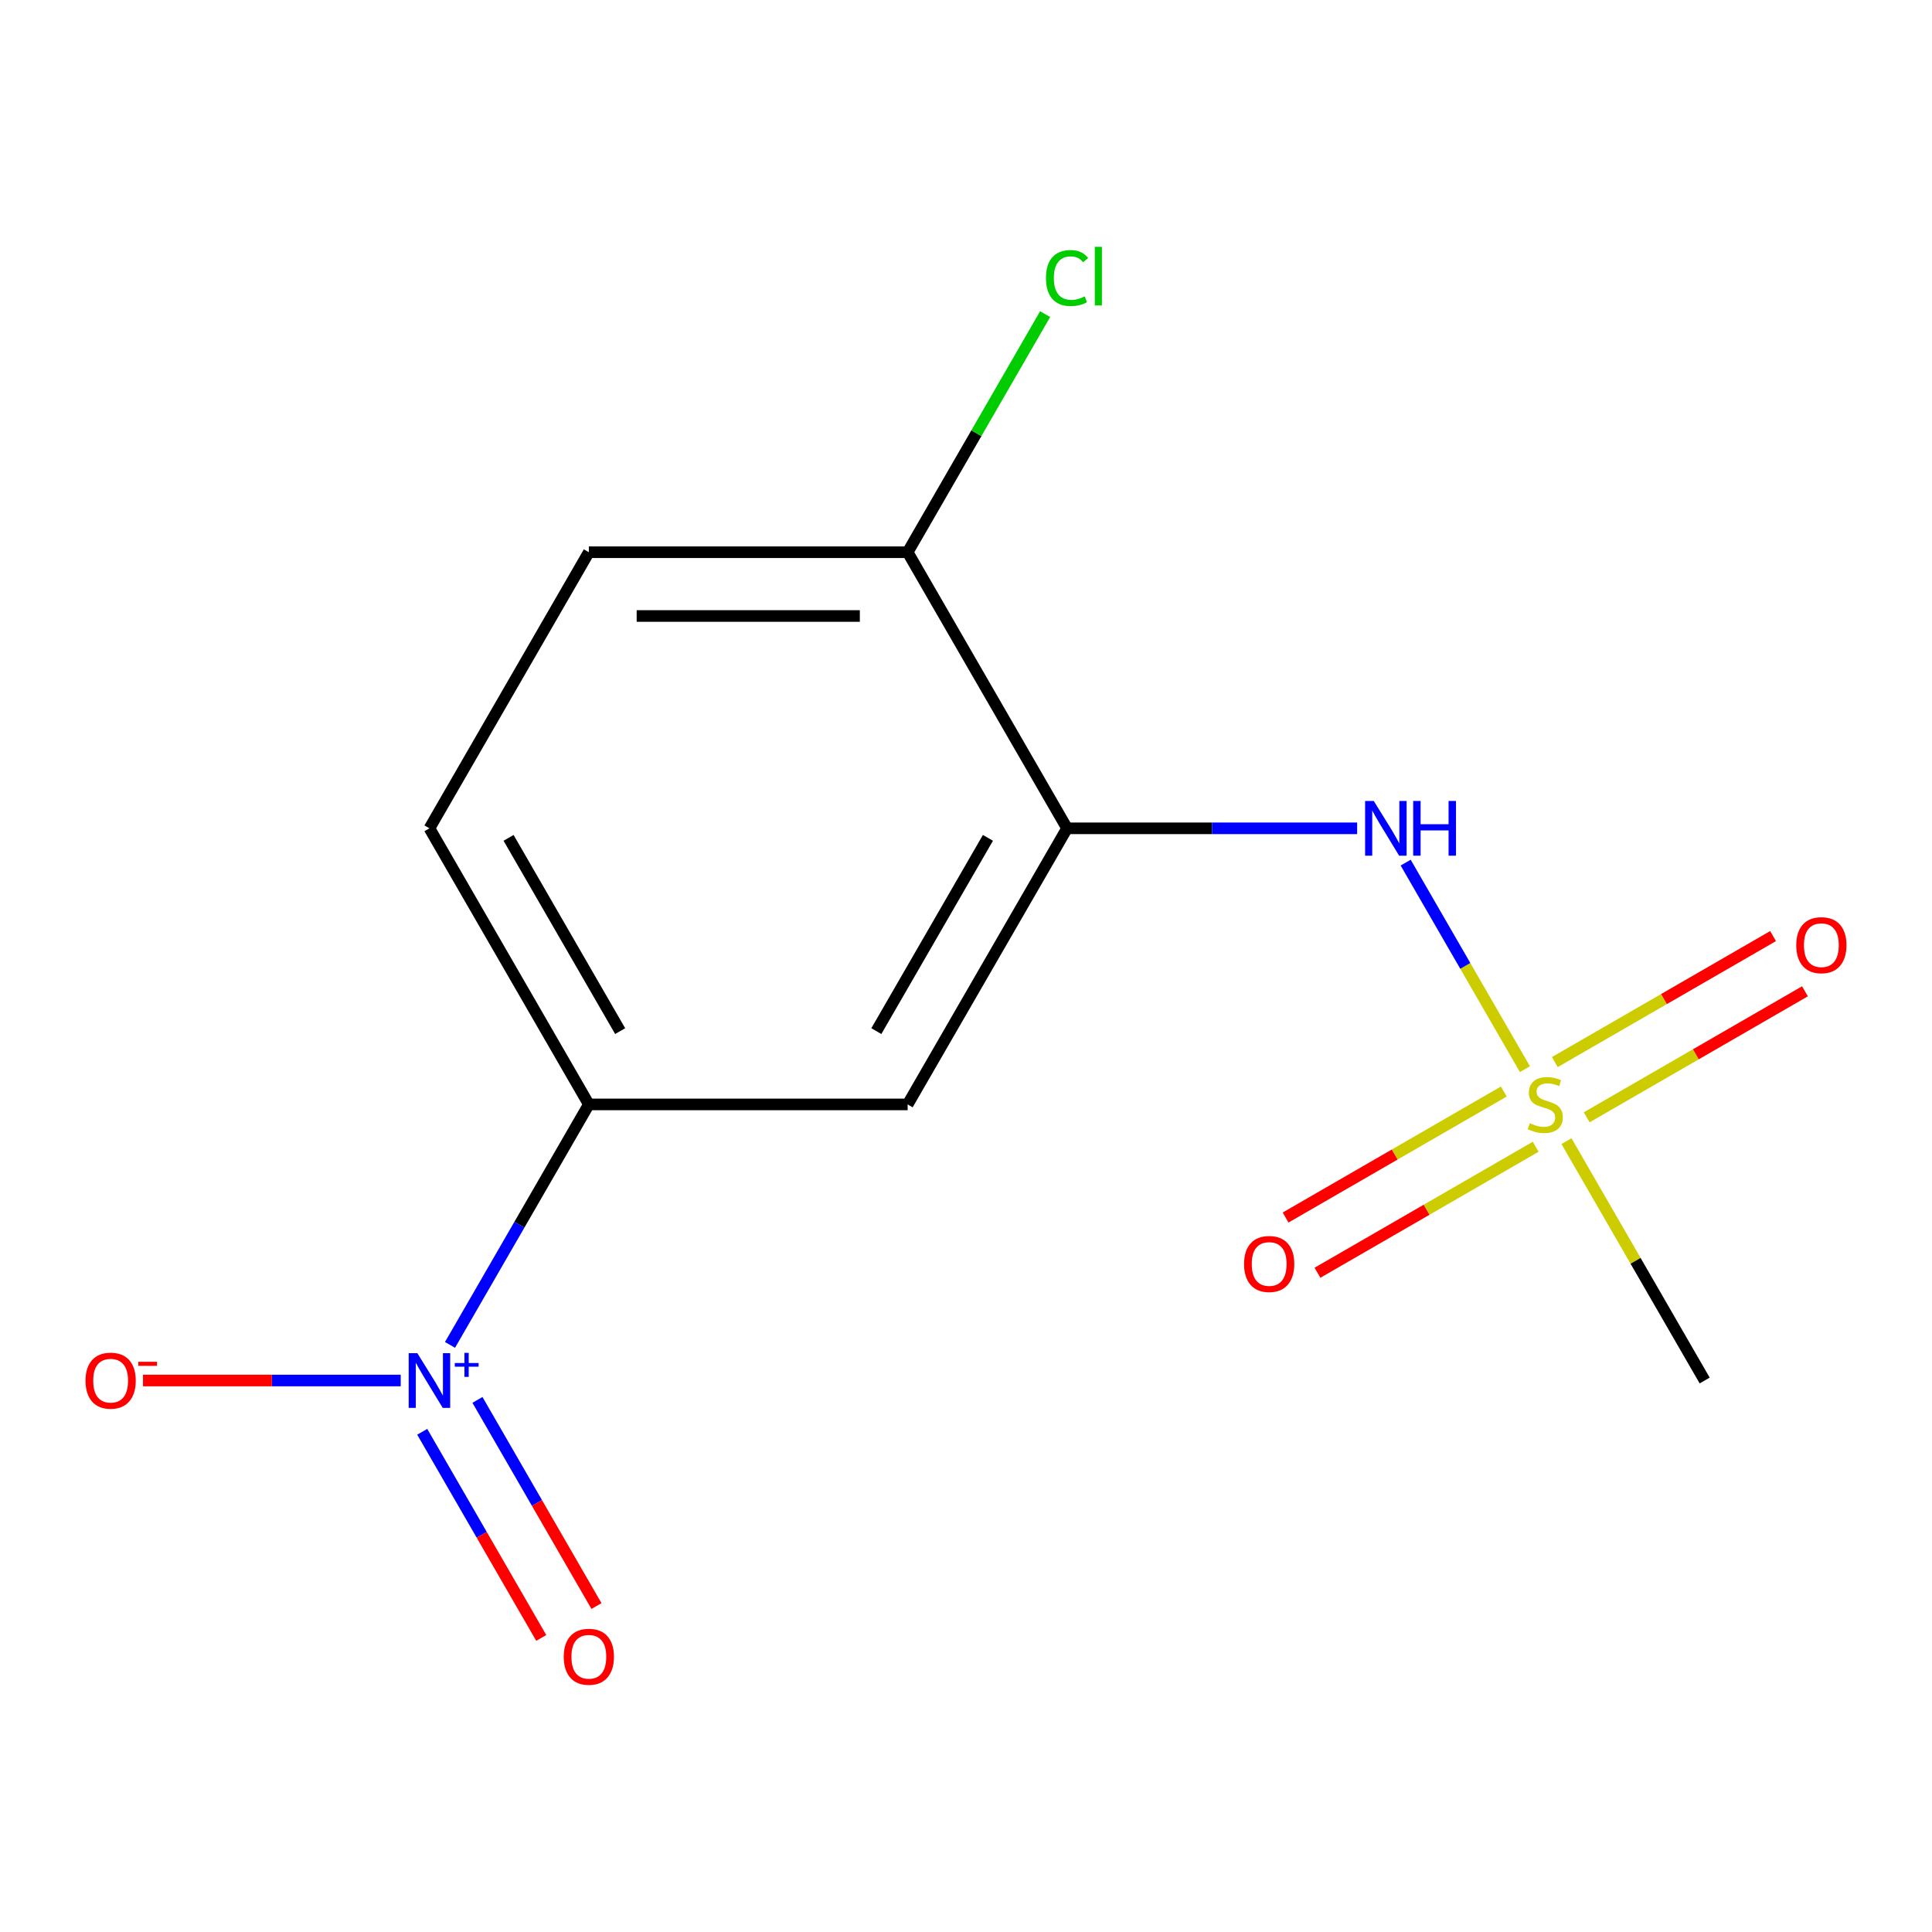 <?xml version='1.0' encoding='iso-8859-1'?>
<svg version='1.1' baseProfile='full'
              xmlns='http://www.w3.org/2000/svg'
                      xmlns:rdkit='http://www.rdkit.org/xml'
                      xmlns:xlink='http://www.w3.org/1999/xlink'
                  xml:space='preserve'
width='1000px' height='1000px' viewBox='0 0 1000 1000'>
<!-- END OF HEADER -->
<rect style='opacity:1.0;fill:#FFFFFF;stroke:none' width='1000' height='1000' x='0' y='0'> </rect>
<path class='bond-2' d='M 789.295,553.399 L 758.435,499.947' style='fill:none;fill-rule:evenodd;stroke:#CCCC00;stroke-width:6px;stroke-linecap:butt;stroke-linejoin:miter;stroke-opacity:1' />
<path class='bond-2' d='M 758.435,499.947 L 727.575,446.496' style='fill:none;fill-rule:evenodd;stroke:#0000FF;stroke-width:6px;stroke-linecap:butt;stroke-linejoin:miter;stroke-opacity:1' />
<path class='bond-6' d='M 778.373,564.977 L 721.894,597.585' style='fill:none;fill-rule:evenodd;stroke:#CCCC00;stroke-width:6px;stroke-linecap:butt;stroke-linejoin:miter;stroke-opacity:1' />
<path class='bond-6' d='M 721.894,597.585 L 665.416,630.193' style='fill:none;fill-rule:evenodd;stroke:#FF0000;stroke-width:6px;stroke-linecap:butt;stroke-linejoin:miter;stroke-opacity:1' />
<path class='bond-6' d='M 794.874,593.559 L 738.395,626.167' style='fill:none;fill-rule:evenodd;stroke:#CCCC00;stroke-width:6px;stroke-linecap:butt;stroke-linejoin:miter;stroke-opacity:1' />
<path class='bond-6' d='M 738.395,626.167 L 681.917,658.774' style='fill:none;fill-rule:evenodd;stroke:#FF0000;stroke-width:6px;stroke-linecap:butt;stroke-linejoin:miter;stroke-opacity:1' />
<path class='bond-7' d='M 821.285,578.311 L 877.763,545.703' style='fill:none;fill-rule:evenodd;stroke:#CCCC00;stroke-width:6px;stroke-linecap:butt;stroke-linejoin:miter;stroke-opacity:1' />
<path class='bond-7' d='M 877.763,545.703 L 934.242,513.095' style='fill:none;fill-rule:evenodd;stroke:#FF0000;stroke-width:6px;stroke-linecap:butt;stroke-linejoin:miter;stroke-opacity:1' />
<path class='bond-7' d='M 804.783,549.729 L 861.262,517.121' style='fill:none;fill-rule:evenodd;stroke:#CCCC00;stroke-width:6px;stroke-linecap:butt;stroke-linejoin:miter;stroke-opacity:1' />
<path class='bond-7' d='M 861.262,517.121 L 917.74,484.514' style='fill:none;fill-rule:evenodd;stroke:#FF0000;stroke-width:6px;stroke-linecap:butt;stroke-linejoin:miter;stroke-opacity:1' />
<path class='bond-12' d='M 810.801,590.649 L 846.569,652.6' style='fill:none;fill-rule:evenodd;stroke:#CCCC00;stroke-width:6px;stroke-linecap:butt;stroke-linejoin:miter;stroke-opacity:1' />
<path class='bond-12' d='M 846.569,652.6 L 882.336,714.55' style='fill:none;fill-rule:evenodd;stroke:#000000;stroke-width:6px;stroke-linecap:butt;stroke-linejoin:miter;stroke-opacity:1' />
<path class='bond-0' d='M 232.922,696.116 L 268.854,633.88' style='fill:none;fill-rule:evenodd;stroke:#0000FF;stroke-width:6px;stroke-linecap:butt;stroke-linejoin:miter;stroke-opacity:1' />
<path class='bond-0' d='M 268.854,633.88 L 304.786,571.644' style='fill:none;fill-rule:evenodd;stroke:#000000;stroke-width:6px;stroke-linecap:butt;stroke-linejoin:miter;stroke-opacity:1' />
<path class='bond-5' d='M 207.414,714.55 L 140.716,714.55' style='fill:none;fill-rule:evenodd;stroke:#0000FF;stroke-width:6px;stroke-linecap:butt;stroke-linejoin:miter;stroke-opacity:1' />
<path class='bond-5' d='M 140.716,714.55 L 74.019,714.55' style='fill:none;fill-rule:evenodd;stroke:#FF0000;stroke-width:6px;stroke-linecap:butt;stroke-linejoin:miter;stroke-opacity:1' />
<path class='bond-9' d='M 218.546,741.087 L 249.348,794.438' style='fill:none;fill-rule:evenodd;stroke:#0000FF;stroke-width:6px;stroke-linecap:butt;stroke-linejoin:miter;stroke-opacity:1' />
<path class='bond-9' d='M 249.348,794.438 L 280.151,847.79' style='fill:none;fill-rule:evenodd;stroke:#FF0000;stroke-width:6px;stroke-linecap:butt;stroke-linejoin:miter;stroke-opacity:1' />
<path class='bond-9' d='M 247.127,724.585 L 277.929,777.937' style='fill:none;fill-rule:evenodd;stroke:#0000FF;stroke-width:6px;stroke-linecap:butt;stroke-linejoin:miter;stroke-opacity:1' />
<path class='bond-9' d='M 277.929,777.937 L 308.732,831.289' style='fill:none;fill-rule:evenodd;stroke:#FF0000;stroke-width:6px;stroke-linecap:butt;stroke-linejoin:miter;stroke-opacity:1' />
<path class='bond-1' d='M 552.307,428.738 L 627.382,428.738' style='fill:none;fill-rule:evenodd;stroke:#000000;stroke-width:6px;stroke-linecap:butt;stroke-linejoin:miter;stroke-opacity:1' />
<path class='bond-1' d='M 627.382,428.738 L 702.456,428.738' style='fill:none;fill-rule:evenodd;stroke:#0000FF;stroke-width:6px;stroke-linecap:butt;stroke-linejoin:miter;stroke-opacity:1' />
<path class='bond-4' d='M 552.307,428.738 L 469.8,571.644' style='fill:none;fill-rule:evenodd;stroke:#000000;stroke-width:6px;stroke-linecap:butt;stroke-linejoin:miter;stroke-opacity:1' />
<path class='bond-4' d='M 511.35,433.672 L 453.595,533.707' style='fill:none;fill-rule:evenodd;stroke:#000000;stroke-width:6px;stroke-linecap:butt;stroke-linejoin:miter;stroke-opacity:1' />
<path class='bond-8' d='M 552.307,428.738 L 469.8,285.831' style='fill:none;fill-rule:evenodd;stroke:#000000;stroke-width:6px;stroke-linecap:butt;stroke-linejoin:miter;stroke-opacity:1' />
<path class='bond-3' d='M 304.786,571.644 L 469.8,571.644' style='fill:none;fill-rule:evenodd;stroke:#000000;stroke-width:6px;stroke-linecap:butt;stroke-linejoin:miter;stroke-opacity:1' />
<path class='bond-14' d='M 304.786,571.644 L 222.279,428.738' style='fill:none;fill-rule:evenodd;stroke:#000000;stroke-width:6px;stroke-linecap:butt;stroke-linejoin:miter;stroke-opacity:1' />
<path class='bond-14' d='M 320.991,533.707 L 263.236,433.672' style='fill:none;fill-rule:evenodd;stroke:#000000;stroke-width:6px;stroke-linecap:butt;stroke-linejoin:miter;stroke-opacity:1' />
<path class='bond-11' d='M 469.8,285.831 L 304.786,285.831' style='fill:none;fill-rule:evenodd;stroke:#000000;stroke-width:6px;stroke-linecap:butt;stroke-linejoin:miter;stroke-opacity:1' />
<path class='bond-11' d='M 445.048,318.834 L 329.538,318.834' style='fill:none;fill-rule:evenodd;stroke:#000000;stroke-width:6px;stroke-linecap:butt;stroke-linejoin:miter;stroke-opacity:1' />
<path class='bond-13' d='M 469.8,285.831 L 505.377,224.211' style='fill:none;fill-rule:evenodd;stroke:#000000;stroke-width:6px;stroke-linecap:butt;stroke-linejoin:miter;stroke-opacity:1' />
<path class='bond-13' d='M 505.377,224.211 L 540.954,162.59' style='fill:none;fill-rule:evenodd;stroke:#00CC00;stroke-width:6px;stroke-linecap:butt;stroke-linejoin:miter;stroke-opacity:1' />
<path class='bond-10' d='M 222.279,428.738 L 304.786,285.831' style='fill:none;fill-rule:evenodd;stroke:#000000;stroke-width:6px;stroke-linecap:butt;stroke-linejoin:miter;stroke-opacity:1' />
<path  class='atom-0' d='M 791.829 581.364
Q 792.149 581.484, 793.469 582.044
Q 794.789 582.604, 796.229 582.964
Q 797.709 583.284, 799.149 583.284
Q 801.829 583.284, 803.389 582.004
Q 804.949 580.684, 804.949 578.404
Q 804.949 576.844, 804.149 575.884
Q 803.389 574.924, 802.189 574.404
Q 800.989 573.884, 798.989 573.284
Q 796.469 572.524, 794.949 571.804
Q 793.469 571.084, 792.389 569.564
Q 791.349 568.044, 791.349 565.484
Q 791.349 561.924, 793.749 559.724
Q 796.189 557.524, 800.989 557.524
Q 804.269 557.524, 807.989 559.084
L 807.069 562.164
Q 803.669 560.764, 801.109 560.764
Q 798.349 560.764, 796.829 561.924
Q 795.309 563.044, 795.349 565.004
Q 795.349 566.524, 796.109 567.444
Q 796.909 568.364, 798.029 568.884
Q 799.189 569.404, 801.109 570.004
Q 803.669 570.804, 805.189 571.604
Q 806.709 572.404, 807.789 574.044
Q 808.909 575.644, 808.909 578.404
Q 808.909 582.324, 806.269 584.444
Q 803.669 586.524, 799.309 586.524
Q 796.789 586.524, 794.869 585.964
Q 792.989 585.444, 790.749 584.524
L 791.829 581.364
' fill='#CCCC00'/>
<path  class='atom-1' d='M 216.019 700.39
L 225.299 715.39
Q 226.219 716.87, 227.699 719.55
Q 229.179 722.23, 229.259 722.39
L 229.259 700.39
L 233.019 700.39
L 233.019 728.71
L 229.139 728.71
L 219.179 712.31
Q 218.019 710.39, 216.779 708.19
Q 215.579 705.99, 215.219 705.31
L 215.219 728.71
L 211.539 728.71
L 211.539 700.39
L 216.019 700.39
' fill='#0000FF'/>
<path  class='atom-1' d='M 235.395 705.495
L 240.385 705.495
L 240.385 700.242
L 242.602 700.242
L 242.602 705.495
L 247.724 705.495
L 247.724 707.396
L 242.602 707.396
L 242.602 712.676
L 240.385 712.676
L 240.385 707.396
L 235.395 707.396
L 235.395 705.495
' fill='#0000FF'/>
<path  class='atom-3' d='M 711.062 414.578
L 720.342 429.578
Q 721.262 431.058, 722.742 433.738
Q 724.222 436.418, 724.302 436.578
L 724.302 414.578
L 728.062 414.578
L 728.062 442.898
L 724.182 442.898
L 714.222 426.498
Q 713.062 424.578, 711.822 422.378
Q 710.622 420.178, 710.262 419.498
L 710.262 442.898
L 706.582 442.898
L 706.582 414.578
L 711.062 414.578
' fill='#0000FF'/>
<path  class='atom-3' d='M 731.462 414.578
L 735.302 414.578
L 735.302 426.618
L 749.782 426.618
L 749.782 414.578
L 753.622 414.578
L 753.622 442.898
L 749.782 442.898
L 749.782 429.818
L 735.302 429.818
L 735.302 442.898
L 731.462 442.898
L 731.462 414.578
' fill='#0000FF'/>
<path  class='atom-6' d='M 44.265 714.63
Q 44.265 707.83, 47.625 704.03
Q 50.985 700.23, 57.265 700.23
Q 63.545 700.23, 66.905 704.03
Q 70.265 707.83, 70.265 714.63
Q 70.265 721.51, 66.865 725.43
Q 63.465 729.31, 57.265 729.31
Q 51.025 729.31, 47.625 725.43
Q 44.265 721.55, 44.265 714.63
M 57.265 726.11
Q 61.585 726.11, 63.905 723.23
Q 66.265 720.31, 66.265 714.63
Q 66.265 709.07, 63.905 706.27
Q 61.585 703.43, 57.265 703.43
Q 52.945 703.43, 50.585 706.23
Q 48.265 709.03, 48.265 714.63
Q 48.265 720.35, 50.585 723.23
Q 52.945 726.11, 57.265 726.11
' fill='#FF0000'/>
<path  class='atom-6' d='M 71.585 704.853
L 81.274 704.853
L 81.274 706.965
L 71.585 706.965
L 71.585 704.853
' fill='#FF0000'/>
<path  class='atom-7' d='M 643.922 654.231
Q 643.922 647.431, 647.282 643.631
Q 650.642 639.831, 656.922 639.831
Q 663.202 639.831, 666.562 643.631
Q 669.922 647.431, 669.922 654.231
Q 669.922 661.111, 666.522 665.031
Q 663.122 668.911, 656.922 668.911
Q 650.682 668.911, 647.282 665.031
Q 643.922 661.151, 643.922 654.231
M 656.922 665.711
Q 661.242 665.711, 663.562 662.831
Q 665.922 659.911, 665.922 654.231
Q 665.922 648.671, 663.562 645.871
Q 661.242 643.031, 656.922 643.031
Q 652.602 643.031, 650.242 645.831
Q 647.922 648.631, 647.922 654.231
Q 647.922 659.951, 650.242 662.831
Q 652.602 665.711, 656.922 665.711
' fill='#FF0000'/>
<path  class='atom-8' d='M 929.735 489.217
Q 929.735 482.417, 933.095 478.617
Q 936.455 474.817, 942.735 474.817
Q 949.015 474.817, 952.375 478.617
Q 955.735 482.417, 955.735 489.217
Q 955.735 496.097, 952.335 500.017
Q 948.935 503.897, 942.735 503.897
Q 936.495 503.897, 933.095 500.017
Q 929.735 496.137, 929.735 489.217
M 942.735 500.697
Q 947.055 500.697, 949.375 497.817
Q 951.735 494.897, 951.735 489.217
Q 951.735 483.657, 949.375 480.857
Q 947.055 478.017, 942.735 478.017
Q 938.415 478.017, 936.055 480.817
Q 933.735 483.617, 933.735 489.217
Q 933.735 494.937, 936.055 497.817
Q 938.415 500.697, 942.735 500.697
' fill='#FF0000'/>
<path  class='atom-10' d='M 291.786 857.537
Q 291.786 850.737, 295.146 846.937
Q 298.506 843.137, 304.786 843.137
Q 311.066 843.137, 314.426 846.937
Q 317.786 850.737, 317.786 857.537
Q 317.786 864.417, 314.386 868.337
Q 310.986 872.217, 304.786 872.217
Q 298.546 872.217, 295.146 868.337
Q 291.786 864.457, 291.786 857.537
M 304.786 869.017
Q 309.106 869.017, 311.426 866.137
Q 313.786 863.217, 313.786 857.537
Q 313.786 851.977, 311.426 849.177
Q 309.106 846.337, 304.786 846.337
Q 300.466 846.337, 298.106 849.137
Q 295.786 851.937, 295.786 857.537
Q 295.786 863.257, 298.106 866.137
Q 300.466 869.017, 304.786 869.017
' fill='#FF0000'/>
<path  class='atom-14' d='M 541.387 143.905
Q 541.387 136.865, 544.667 133.185
Q 547.987 129.465, 554.267 129.465
Q 560.107 129.465, 563.227 133.585
L 560.587 135.745
Q 558.307 132.745, 554.267 132.745
Q 549.987 132.745, 547.707 135.625
Q 545.467 138.465, 545.467 143.905
Q 545.467 149.505, 547.787 152.385
Q 550.147 155.265, 554.707 155.265
Q 557.827 155.265, 561.467 153.385
L 562.587 156.385
Q 561.107 157.345, 558.867 157.905
Q 556.627 158.465, 554.147 158.465
Q 547.987 158.465, 544.667 154.705
Q 541.387 150.945, 541.387 143.905
' fill='#00CC00'/>
<path  class='atom-14' d='M 566.667 127.745
L 570.347 127.745
L 570.347 158.105
L 566.667 158.105
L 566.667 127.745
' fill='#00CC00'/>
</svg>
